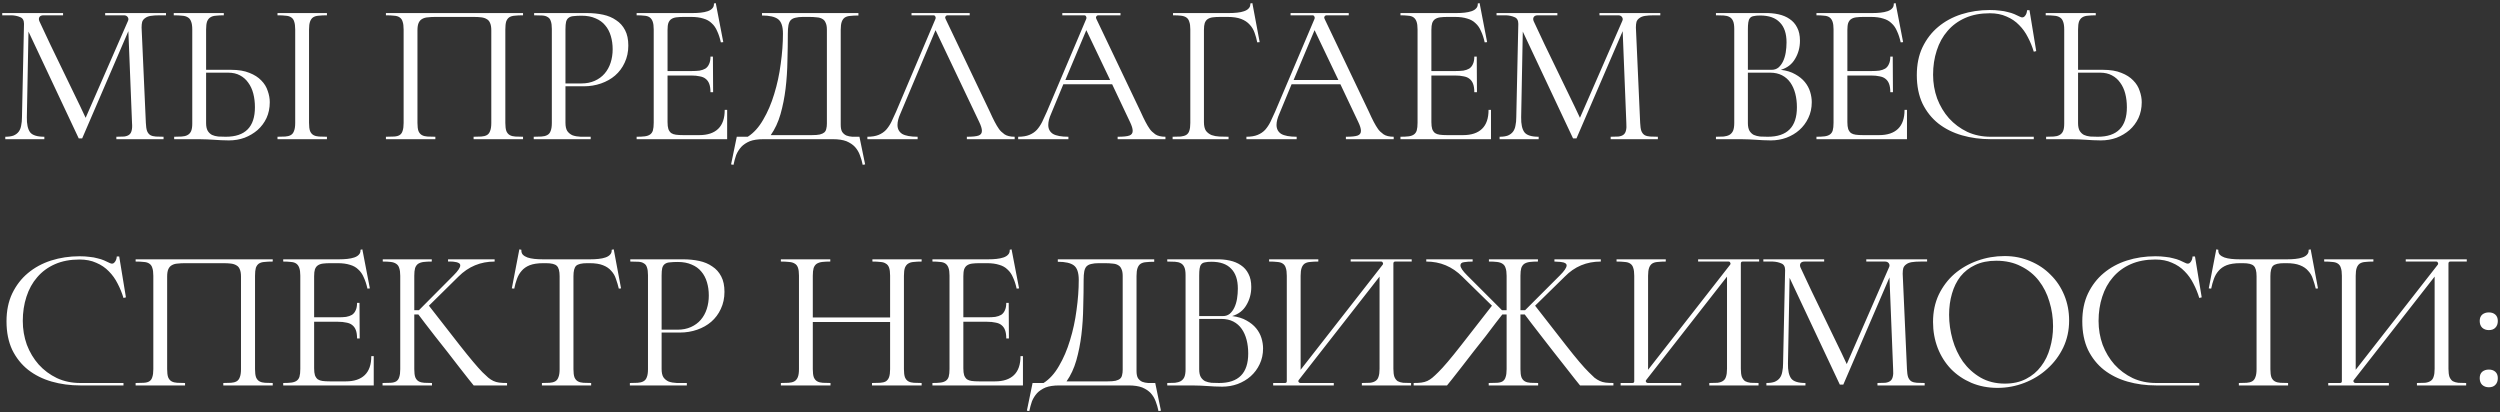 <?xml version="1.0" encoding="UTF-8"?> <svg xmlns="http://www.w3.org/2000/svg" width="467" height="77" viewBox="0 0 467 77" fill="none"><rect x="0" y="0" width="467" height="77" fill="#333333" stroke="none"/> <path d="M29.868 2.858C29.159 2.858 28.576 2.896 28.12 2.972C27.689 3.048 27.347 3.187 27.094 3.39C26.841 3.567 26.663 3.795 26.562 4.074C26.486 4.353 26.448 4.707 26.448 5.138L27.246 22.96C27.271 23.619 27.347 24.125 27.474 24.48C27.626 24.835 27.829 25.088 28.082 25.24C28.361 25.392 28.703 25.481 29.108 25.506C29.513 25.531 29.995 25.544 30.552 25.544V26H21.736V25.544C22.319 25.544 22.8 25.531 23.18 25.506C23.585 25.455 23.902 25.341 24.13 25.164C24.358 24.987 24.51 24.733 24.586 24.404C24.687 24.049 24.713 23.568 24.662 22.96L23.978 5.822L15.352 25.848H14.706L5.32 5.898L5.016 21.896C4.991 23.188 5.193 24.125 5.624 24.708C6.055 25.265 6.941 25.544 8.284 25.544V26H0.988V25.544C1.621 25.544 2.141 25.468 2.546 25.316C2.951 25.139 3.268 24.898 3.496 24.594C3.724 24.29 3.876 23.91 3.952 23.454C4.053 22.998 4.104 22.479 4.104 21.896L4.484 4.454C4.484 3.795 4.243 3.377 3.762 3.2C3.306 2.997 2.774 2.883 2.166 2.858H0.418V2.44H11.78V2.858H8.132C7.727 2.858 7.461 2.985 7.334 3.238C7.233 3.466 7.245 3.719 7.372 3.998C7.98 5.315 8.651 6.747 9.386 8.292C10.146 9.837 10.906 11.408 11.666 13.004C12.451 14.6 13.211 16.171 13.946 17.716C14.706 19.261 15.39 20.693 15.998 22.01L23.902 3.922C24.029 3.669 24.016 3.428 23.864 3.2C23.712 2.972 23.471 2.858 23.142 2.858H19.646V2.44H31.008V2.858H29.868ZM38.5 13.042H43.174C44.542 13.042 45.682 13.232 46.594 13.612C47.506 13.967 48.24 14.435 48.798 15.018C49.38 15.601 49.786 16.259 50.014 16.994C50.267 17.703 50.394 18.4 50.394 19.084C50.394 20.173 50.191 21.161 49.786 22.048C49.38 22.909 48.823 23.657 48.114 24.29C47.404 24.898 46.594 25.379 45.682 25.734C44.77 26.063 43.794 26.228 42.756 26.228C42.224 26.228 41.742 26.215 41.312 26.19C40.906 26.165 40.488 26.139 40.058 26.114C39.652 26.089 39.209 26.063 38.728 26.038C38.272 26.013 37.752 26 37.17 26H32.534V25.544C33.066 25.544 33.534 25.531 33.94 25.506C34.37 25.481 34.725 25.392 35.004 25.24C35.308 25.088 35.536 24.847 35.688 24.518C35.84 24.189 35.916 23.707 35.916 23.074V5.518C35.916 4.859 35.84 4.353 35.688 3.998C35.561 3.643 35.358 3.39 35.08 3.238C34.801 3.061 34.446 2.959 34.016 2.934C33.585 2.883 33.066 2.858 32.458 2.858V2.44H41.806V2.858C41.248 2.858 40.754 2.883 40.324 2.934C39.918 2.959 39.576 3.061 39.298 3.238C39.044 3.39 38.842 3.643 38.69 3.998C38.563 4.353 38.5 4.859 38.5 5.518V13.042ZM61.072 2.858C60.464 2.858 59.944 2.883 59.514 2.934C59.108 2.959 58.766 3.061 58.488 3.238C58.234 3.415 58.044 3.681 57.918 4.036C57.791 4.391 57.728 4.885 57.728 5.518V22.96C57.728 23.619 57.791 24.125 57.918 24.48C58.07 24.835 58.285 25.088 58.564 25.24C58.842 25.392 59.184 25.481 59.59 25.506C60.02 25.531 60.514 25.544 61.072 25.544V26H51.838V25.544C52.395 25.544 52.876 25.531 53.282 25.506C53.687 25.481 54.029 25.392 54.308 25.24C54.586 25.088 54.789 24.835 54.916 24.48C55.068 24.125 55.144 23.619 55.144 22.96V5.518C55.144 4.885 55.08 4.391 54.954 4.036C54.852 3.681 54.662 3.415 54.384 3.238C54.13 3.061 53.788 2.959 53.358 2.934C52.952 2.883 52.446 2.858 51.838 2.858V2.44H61.072V2.858ZM42.186 25.544C45.808 25.544 47.62 23.707 47.62 20.034C47.62 19.122 47.518 18.273 47.316 17.488C47.113 16.703 46.796 16.019 46.366 15.436C45.96 14.853 45.441 14.397 44.808 14.068C44.2 13.739 43.465 13.574 42.604 13.574H38.5V22.998C38.5 23.606 38.601 24.087 38.804 24.442C39.006 24.771 39.272 25.025 39.602 25.202C39.931 25.354 40.324 25.455 40.78 25.506C41.236 25.531 41.704 25.544 42.186 25.544ZM97.703 2.858C97.095 2.858 96.576 2.883 96.145 2.934C95.74 2.959 95.398 3.061 95.119 3.238C94.866 3.415 94.676 3.681 94.549 4.036C94.448 4.391 94.397 4.885 94.397 5.518V22.96C94.397 23.619 94.461 24.125 94.587 24.48C94.739 24.835 94.955 25.088 95.233 25.24C95.512 25.392 95.854 25.481 96.259 25.506C96.665 25.531 97.146 25.544 97.703 25.544V26H88.469V25.544C89.027 25.544 89.508 25.531 89.913 25.506C90.319 25.481 90.661 25.392 90.939 25.24C91.218 25.088 91.421 24.835 91.547 24.48C91.699 24.125 91.775 23.619 91.775 22.96V5.67C91.775 5.087 91.699 4.631 91.547 4.302C91.421 3.973 91.218 3.732 90.939 3.58C90.661 3.403 90.319 3.289 89.913 3.238C89.508 3.187 89.027 3.162 88.469 3.162H81.325C80.819 3.162 80.35 3.187 79.919 3.238C79.514 3.263 79.159 3.365 78.855 3.542C78.577 3.694 78.361 3.935 78.209 4.264C78.057 4.593 77.981 5.062 77.981 5.67V22.96C77.981 23.619 78.045 24.125 78.171 24.48C78.323 24.835 78.539 25.088 78.817 25.24C79.096 25.392 79.438 25.481 79.843 25.506C80.274 25.531 80.768 25.544 81.325 25.544V26H72.091V25.544C72.699 25.544 73.206 25.531 73.611 25.506C74.042 25.481 74.384 25.392 74.637 25.24C74.916 25.063 75.106 24.797 75.207 24.442C75.334 24.087 75.397 23.593 75.397 22.96V5.518C75.397 4.885 75.334 4.391 75.207 4.036C75.106 3.681 74.916 3.415 74.637 3.238C74.384 3.061 74.042 2.959 73.611 2.934C73.206 2.883 72.699 2.858 72.091 2.858V2.44H97.703V2.858ZM109.048 16.12H105.628V22.922C105.628 23.606 105.742 24.125 105.97 24.48C106.223 24.835 106.552 25.101 106.958 25.278C107.388 25.43 107.895 25.519 108.478 25.544C109.06 25.544 109.681 25.544 110.34 25.544V26H99.7V25.544C100.257 25.544 100.738 25.531 101.144 25.506C101.574 25.481 101.929 25.392 102.208 25.24C102.512 25.088 102.727 24.835 102.854 24.48C103.006 24.125 103.082 23.619 103.082 22.96V5.404C103.082 4.771 103.018 4.289 102.892 3.96C102.79 3.605 102.6 3.352 102.322 3.2C102.068 3.023 101.726 2.921 101.296 2.896C100.89 2.871 100.384 2.858 99.776 2.858V2.44H109.618C110.707 2.44 111.72 2.541 112.658 2.744C113.595 2.947 114.406 3.289 115.09 3.77C115.799 4.226 116.356 4.847 116.762 5.632C117.167 6.392 117.37 7.355 117.37 8.52C117.37 9.685 117.142 10.749 116.686 11.712C116.255 12.649 115.66 13.447 114.9 14.106C114.165 14.739 113.291 15.233 112.278 15.588C111.264 15.943 110.188 16.12 109.048 16.12ZM108.668 2.934C108.06 2.934 107.553 2.959 107.148 3.01C106.768 3.035 106.464 3.137 106.236 3.314C106.008 3.466 105.843 3.719 105.742 4.074C105.666 4.403 105.628 4.872 105.628 5.48V15.588H108.592C109.529 15.588 110.365 15.423 111.1 15.094C111.834 14.765 112.442 14.321 112.924 13.764C113.43 13.181 113.81 12.497 114.064 11.712C114.317 10.927 114.444 10.091 114.444 9.204C114.444 8.317 114.33 7.494 114.102 6.734C113.874 5.949 113.519 5.277 113.038 4.72C112.582 4.163 111.986 3.732 111.252 3.428C110.517 3.099 109.656 2.934 108.668 2.934ZM135.832 20.528V26H118.922V25.544C119.53 25.544 120.036 25.519 120.442 25.468C120.847 25.417 121.176 25.303 121.43 25.126C121.683 24.949 121.86 24.695 121.962 24.366C122.063 24.011 122.114 23.53 122.114 22.922V5.48C122.114 4.872 122.05 4.391 121.924 4.036C121.797 3.681 121.607 3.415 121.354 3.238C121.1 3.061 120.771 2.959 120.366 2.934C119.96 2.883 119.479 2.858 118.922 2.858V2.44H129.372C129.904 2.44 130.41 2.415 130.892 2.364C131.373 2.313 131.804 2.225 132.184 2.098C132.564 1.971 132.855 1.794 133.058 1.566C133.286 1.338 133.387 1.034 133.362 0.654L133.704 0.578L135.11 7.874L134.654 7.912C134.476 7.101 134.248 6.405 133.97 5.822C133.716 5.214 133.374 4.72 132.944 4.34C132.538 3.935 132.019 3.643 131.386 3.466C130.752 3.263 129.992 3.162 129.106 3.162H127.738C127.206 3.162 126.737 3.187 126.332 3.238C125.952 3.289 125.635 3.403 125.382 3.58C125.154 3.732 124.976 3.973 124.85 4.302C124.748 4.606 124.698 5.037 124.698 5.594V13.27H129.258C129.764 13.27 130.233 13.245 130.664 13.194C131.094 13.118 131.462 12.991 131.766 12.814C132.07 12.611 132.298 12.333 132.45 11.978C132.627 11.623 132.716 11.155 132.716 10.572H133.172L133.21 17.222H132.716C132.716 16.589 132.64 16.069 132.488 15.664C132.336 15.259 132.108 14.942 131.804 14.714C131.525 14.486 131.158 14.334 130.702 14.258C130.271 14.157 129.752 14.106 129.144 14.106H124.698V22.808C124.698 23.34 124.748 23.771 124.85 24.1C124.976 24.429 125.154 24.683 125.382 24.86C125.61 25.012 125.901 25.113 126.256 25.164C126.636 25.215 127.092 25.24 127.624 25.24H130.626C132.171 25.24 133.349 24.847 134.16 24.062C134.97 23.277 135.376 22.099 135.376 20.528H135.832ZM157.047 23.302C157.047 23.885 157.136 24.328 157.313 24.632C157.516 24.936 157.782 25.164 158.111 25.316C158.441 25.443 158.808 25.519 159.213 25.544C159.644 25.544 160.087 25.544 160.543 25.544L161.607 30.712L161.151 30.788C161.025 30.155 160.847 29.547 160.619 28.964C160.417 28.407 160.113 27.9 159.707 27.444C159.302 27.013 158.77 26.659 158.111 26.38C157.453 26.127 156.604 26 155.565 26H142.607C141.569 26 140.72 26.127 140.061 26.38C139.403 26.659 138.871 27.013 138.465 27.444C138.06 27.9 137.743 28.407 137.515 28.964C137.313 29.547 137.148 30.155 137.021 30.788L136.565 30.712L137.629 25.544H139.681C140.796 24.835 141.759 23.771 142.569 22.352C143.405 20.933 144.089 19.337 144.621 17.564C145.179 15.765 145.584 13.891 145.837 11.94C146.116 9.964 146.255 8.077 146.255 6.278C146.255 4.935 145.951 4.036 145.343 3.58C144.735 3.124 143.735 2.896 142.341 2.896V2.44H160.353V2.896C159.771 2.896 159.264 2.921 158.833 2.972C158.428 2.997 158.086 3.099 157.807 3.276C157.554 3.453 157.364 3.719 157.237 4.074C157.111 4.429 157.047 4.923 157.047 5.556V23.302ZM151.651 25.24C152.285 25.24 152.779 25.202 153.133 25.126C153.513 25.025 153.792 24.898 153.969 24.746C154.172 24.569 154.299 24.341 154.349 24.062C154.425 23.783 154.463 23.454 154.463 23.074V5.556C154.463 4.999 154.387 4.568 154.235 4.264C154.109 3.935 153.906 3.694 153.627 3.542C153.349 3.365 152.994 3.263 152.563 3.238C152.158 3.187 151.677 3.162 151.119 3.162H149.979C149.422 3.162 148.953 3.213 148.573 3.314C148.219 3.39 147.927 3.542 147.699 3.77C147.497 3.998 147.357 4.315 147.281 4.72C147.205 5.125 147.167 5.645 147.167 6.278C147.167 7.874 147.142 9.559 147.091 11.332C147.066 13.105 146.952 14.841 146.749 16.538C146.547 18.21 146.23 19.806 145.799 21.326C145.369 22.821 144.761 24.125 143.975 25.24H151.651ZM186.613 24.1C186.841 24.429 187.183 24.759 187.639 25.088C188.095 25.392 188.728 25.544 189.539 25.544V26H180.609V25.544C181.673 25.544 182.407 25.468 182.813 25.316C183.218 25.164 183.421 24.873 183.421 24.442C183.421 24.037 183.256 23.492 182.927 22.808L174.757 5.632L168.183 21.25C167.828 22.035 167.651 22.732 167.651 23.34C167.651 24.075 167.942 24.632 168.525 25.012C169.133 25.367 170.095 25.544 171.413 25.544V26H162.027V25.544C162.863 25.544 163.559 25.43 164.117 25.202C164.674 24.974 165.143 24.657 165.523 24.252C165.903 23.821 166.232 23.327 166.511 22.77C166.789 22.187 167.081 21.554 167.385 20.87L174.757 3.504C174.807 3.352 174.795 3.213 174.719 3.086C174.668 2.934 174.541 2.858 174.339 2.858H170.273V2.44H181.141V2.858H177.037C176.834 2.858 176.695 2.934 176.619 3.086C176.543 3.213 176.543 3.352 176.619 3.504L184.903 20.87C185.232 21.605 185.536 22.238 185.815 22.77C186.093 23.302 186.359 23.745 186.613 24.1ZM214.779 24.1C215.007 24.429 215.349 24.759 215.805 25.088C216.261 25.392 216.894 25.544 217.705 25.544V26H208.775V25.544C209.839 25.544 210.573 25.468 210.979 25.316C211.384 25.164 211.587 24.873 211.587 24.442C211.587 24.037 211.422 23.492 211.093 22.808L207.749 15.74H198.629L196.349 21.25C195.994 22.035 195.817 22.732 195.817 23.34C195.817 24.075 196.108 24.632 196.691 25.012C197.299 25.367 198.261 25.544 199.579 25.544V26H190.193V25.544C191.029 25.544 191.725 25.43 192.283 25.202C192.84 24.974 193.309 24.657 193.689 24.252C194.069 23.821 194.398 23.327 194.677 22.77C194.955 22.187 195.247 21.554 195.551 20.87L202.923 3.504C202.973 3.352 202.961 3.213 202.885 3.086C202.834 2.934 202.707 2.858 202.505 2.858H198.439V2.44H209.307V2.858H205.203C205 2.858 204.861 2.934 204.785 3.086C204.709 3.213 204.709 3.352 204.785 3.504L213.069 20.87C213.398 21.605 213.702 22.238 213.981 22.77C214.259 23.302 214.525 23.745 214.779 24.1ZM199.009 14.942H207.369L202.923 5.632L199.009 14.942ZM224.896 22.808C224.896 23.517 225.023 24.062 225.276 24.442C225.555 24.797 225.91 25.063 226.34 25.24C226.771 25.392 227.252 25.481 227.784 25.506C228.342 25.531 228.912 25.544 229.494 25.544V26H219.044V25.544C219.652 25.544 220.159 25.531 220.564 25.506C220.995 25.455 221.337 25.354 221.59 25.202C221.869 25.025 222.059 24.771 222.16 24.442C222.287 24.087 222.35 23.593 222.35 22.96V5.48C222.35 4.872 222.287 4.403 222.16 4.074C222.059 3.719 221.882 3.453 221.628 3.276C221.375 3.099 221.046 2.985 220.64 2.934C220.235 2.883 219.728 2.858 219.12 2.858V2.44H229.57C230.102 2.44 230.609 2.415 231.09 2.364C231.597 2.313 232.028 2.225 232.382 2.098C232.762 1.971 233.054 1.794 233.256 1.566C233.484 1.338 233.586 1.034 233.56 0.654L233.94 0.578L235.308 7.874L234.852 7.912C234.726 7.279 234.561 6.683 234.358 6.126C234.156 5.543 233.852 5.037 233.446 4.606C233.041 4.15 232.509 3.795 231.85 3.542C231.192 3.289 230.343 3.162 229.304 3.162H227.936C227.404 3.162 226.936 3.187 226.53 3.238C226.15 3.289 225.834 3.403 225.58 3.58C225.352 3.732 225.175 3.973 225.048 4.302C224.947 4.606 224.896 5.037 224.896 5.594V22.808ZM257.417 24.1C257.645 24.429 257.987 24.759 258.443 25.088C258.899 25.392 259.533 25.544 260.343 25.544V26H251.413V25.544C252.477 25.544 253.212 25.468 253.617 25.316C254.023 25.164 254.225 24.873 254.225 24.442C254.225 24.037 254.061 23.492 253.731 22.808L250.387 15.74H241.267L238.987 21.25C238.633 22.035 238.455 22.732 238.455 23.34C238.455 24.075 238.747 24.632 239.329 25.012C239.937 25.367 240.9 25.544 242.217 25.544V26H232.831V25.544C233.667 25.544 234.364 25.43 234.921 25.202C235.479 24.974 235.947 24.657 236.327 24.252C236.707 23.821 237.037 23.327 237.315 22.77C237.594 22.187 237.885 21.554 238.189 20.87L245.561 3.504C245.612 3.352 245.599 3.213 245.523 3.086C245.473 2.934 245.346 2.858 245.143 2.858H241.077V2.44H251.945V2.858H247.841C247.639 2.858 247.499 2.934 247.423 3.086C247.347 3.213 247.347 3.352 247.423 3.504L255.707 20.87C256.037 21.605 256.341 22.238 256.619 22.77C256.898 23.302 257.164 23.745 257.417 24.1ZM241.647 14.942H250.007L245.561 5.632L241.647 14.942ZM278.517 20.528V26H261.607V25.544C262.215 25.544 262.722 25.519 263.127 25.468C263.532 25.417 263.862 25.303 264.115 25.126C264.368 24.949 264.546 24.695 264.647 24.366C264.748 24.011 264.799 23.53 264.799 22.922V5.48C264.799 4.872 264.736 4.391 264.609 4.036C264.482 3.681 264.292 3.415 264.039 3.238C263.786 3.061 263.456 2.959 263.051 2.934C262.646 2.883 262.164 2.858 261.607 2.858V2.44H272.057C272.589 2.44 273.096 2.415 273.577 2.364C274.058 2.313 274.489 2.225 274.869 2.098C275.249 1.971 275.54 1.794 275.743 1.566C275.971 1.338 276.072 1.034 276.047 0.654L276.389 0.578L277.795 7.874L277.339 7.912C277.162 7.101 276.934 6.405 276.655 5.822C276.402 5.214 276.06 4.72 275.629 4.34C275.224 3.935 274.704 3.643 274.071 3.466C273.438 3.263 272.678 3.162 271.791 3.162H270.423C269.891 3.162 269.422 3.187 269.017 3.238C268.637 3.289 268.32 3.403 268.067 3.58C267.839 3.732 267.662 3.973 267.535 4.302C267.434 4.606 267.383 5.037 267.383 5.594V13.27H271.943C272.45 13.27 272.918 13.245 273.349 13.194C273.78 13.118 274.147 12.991 274.451 12.814C274.755 12.611 274.983 12.333 275.135 11.978C275.312 11.623 275.401 11.155 275.401 10.572H275.857L275.895 17.222H275.401C275.401 16.589 275.325 16.069 275.173 15.664C275.021 15.259 274.793 14.942 274.489 14.714C274.21 14.486 273.843 14.334 273.387 14.258C272.956 14.157 272.437 14.106 271.829 14.106H267.383V22.808C267.383 23.34 267.434 23.771 267.535 24.1C267.662 24.429 267.839 24.683 268.067 24.86C268.295 25.012 268.586 25.113 268.941 25.164C269.321 25.215 269.777 25.24 270.309 25.24H273.311C274.856 25.24 276.034 24.847 276.845 24.062C277.656 23.277 278.061 22.099 278.061 20.528H278.517ZM309.005 2.858C308.295 2.858 307.713 2.896 307.257 2.972C306.826 3.048 306.484 3.187 306.231 3.39C305.977 3.567 305.8 3.795 305.699 4.074C305.623 4.353 305.585 4.707 305.585 5.138L306.383 22.96C306.408 23.619 306.484 24.125 306.611 24.48C306.763 24.835 306.965 25.088 307.219 25.24C307.497 25.392 307.839 25.481 308.245 25.506C308.65 25.531 309.131 25.544 309.689 25.544V26H300.873V25.544C301.455 25.544 301.937 25.531 302.317 25.506C302.722 25.455 303.039 25.341 303.267 25.164C303.495 24.987 303.647 24.733 303.723 24.404C303.824 24.049 303.849 23.568 303.799 22.96L303.115 5.822L294.489 25.848H293.843L284.457 5.898L284.153 21.896C284.127 23.188 284.33 24.125 284.761 24.708C285.191 25.265 286.078 25.544 287.421 25.544V26H280.125V25.544C280.758 25.544 281.277 25.468 281.683 25.316C282.088 25.139 282.405 24.898 282.633 24.594C282.861 24.29 283.013 23.91 283.089 23.454C283.19 22.998 283.241 22.479 283.241 21.896L283.621 4.454C283.621 3.795 283.38 3.377 282.899 3.2C282.443 2.997 281.911 2.883 281.303 2.858H279.555V2.44H290.917V2.858H287.269C286.863 2.858 286.597 2.985 286.471 3.238C286.369 3.466 286.382 3.719 286.509 3.998C287.117 5.315 287.788 6.747 288.523 8.292C289.283 9.837 290.043 11.408 290.803 13.004C291.588 14.6 292.348 16.171 293.083 17.716C293.843 19.261 294.527 20.693 295.135 22.01L303.039 3.922C303.165 3.669 303.153 3.428 303.001 3.2C302.849 2.972 302.608 2.858 302.279 2.858H298.783V2.44H310.145V2.858H309.005ZM332.661 13.042C333.725 13.169 334.624 13.447 335.359 13.878C336.093 14.283 336.689 14.765 337.145 15.322C337.601 15.879 337.93 16.487 338.133 17.146C338.335 17.805 338.437 18.451 338.437 19.084C338.437 20.173 338.221 21.161 337.791 22.048C337.385 22.909 336.828 23.657 336.119 24.29C335.435 24.898 334.624 25.379 333.687 25.734C332.775 26.063 331.812 26.228 330.799 26.228C330.267 26.228 329.785 26.215 329.355 26.19C328.949 26.165 328.531 26.139 328.101 26.114C327.695 26.089 327.252 26.063 326.771 26.038C326.315 26.013 325.795 26 325.213 26H320.539V25.544C321.096 25.544 321.577 25.531 321.983 25.506C322.413 25.455 322.768 25.354 323.047 25.202C323.351 25.025 323.579 24.771 323.731 24.442C323.883 24.087 323.959 23.593 323.959 22.96V5.404C323.959 4.745 323.883 4.251 323.731 3.922C323.579 3.567 323.351 3.314 323.047 3.162C322.768 3.01 322.413 2.921 321.983 2.896C321.577 2.871 321.096 2.858 320.539 2.858V2.44H329.583C330.52 2.415 331.394 2.491 332.205 2.668C333.015 2.845 333.712 3.137 334.295 3.542C334.903 3.947 335.371 4.479 335.701 5.138C336.055 5.797 336.233 6.62 336.233 7.608C336.233 8.849 335.929 9.977 335.321 10.99C334.738 12.003 333.851 12.687 332.661 13.042ZM330.951 13.042C331.432 13.042 331.85 12.903 332.205 12.624C332.559 12.32 332.851 11.927 333.079 11.446C333.307 10.965 333.471 10.42 333.573 9.812C333.674 9.179 333.725 8.545 333.725 7.912C333.725 6.265 333.307 5.024 332.471 4.188C331.66 3.327 330.431 2.896 328.785 2.896C328.278 2.896 327.873 2.934 327.569 3.01C327.265 3.061 327.037 3.187 326.885 3.39C326.733 3.567 326.631 3.833 326.581 4.188C326.53 4.517 326.505 4.948 326.505 5.48V13.042H330.951ZM330.229 25.544C333.851 25.544 335.663 23.707 335.663 20.034C335.663 19.122 335.561 18.273 335.359 17.488C335.156 16.703 334.852 16.019 334.447 15.436C334.041 14.853 333.522 14.397 332.889 14.068C332.255 13.739 331.508 13.574 330.647 13.574H326.505V22.998C326.505 23.606 326.606 24.087 326.809 24.442C327.011 24.771 327.277 25.025 327.607 25.202C327.961 25.354 328.354 25.455 328.785 25.506C329.241 25.531 329.722 25.544 330.229 25.544ZM356.224 20.528V26H339.314V25.544C339.922 25.544 340.429 25.519 340.834 25.468C341.24 25.417 341.569 25.303 341.822 25.126C342.076 24.949 342.253 24.695 342.354 24.366C342.456 24.011 342.506 23.53 342.506 22.922V5.48C342.506 4.872 342.443 4.391 342.316 4.036C342.19 3.681 342 3.415 341.746 3.238C341.493 3.061 341.164 2.959 340.758 2.934C340.353 2.883 339.872 2.858 339.314 2.858V2.44H349.764C350.296 2.44 350.803 2.415 351.284 2.364C351.766 2.313 352.196 2.225 352.576 2.098C352.956 1.971 353.248 1.794 353.45 1.566C353.678 1.338 353.78 1.034 353.754 0.654L354.096 0.578L355.502 7.874L355.046 7.912C354.869 7.101 354.641 6.405 354.362 5.822C354.109 5.214 353.767 4.72 353.336 4.34C352.931 3.935 352.412 3.643 351.778 3.466C351.145 3.263 350.385 3.162 349.498 3.162H348.13C347.598 3.162 347.13 3.187 346.724 3.238C346.344 3.289 346.028 3.403 345.774 3.58C345.546 3.732 345.369 3.973 345.242 4.302C345.141 4.606 345.09 5.037 345.09 5.594V13.27H349.65C350.157 13.27 350.626 13.245 351.056 13.194C351.487 13.118 351.854 12.991 352.158 12.814C352.462 12.611 352.69 12.333 352.842 11.978C353.02 11.623 353.108 11.155 353.108 10.572H353.564L353.602 17.222H353.108C353.108 16.589 353.032 16.069 352.88 15.664C352.728 15.259 352.5 14.942 352.196 14.714C351.918 14.486 351.55 14.334 351.094 14.258C350.664 14.157 350.144 14.106 349.536 14.106H345.09V22.808C345.09 23.34 345.141 23.771 345.242 24.1C345.369 24.429 345.546 24.683 345.774 24.86C346.002 25.012 346.294 25.113 346.648 25.164C347.028 25.215 347.484 25.24 348.016 25.24H351.018C352.564 25.24 353.742 24.847 354.552 24.062C355.363 23.277 355.768 22.099 355.768 20.528H356.224ZM379.91 25.544V26H371.854C369.954 26 368.168 25.759 366.496 25.278C364.824 24.797 363.354 24.062 362.088 23.074C360.846 22.086 359.858 20.845 359.124 19.35C358.414 17.83 358.06 16.057 358.06 14.03C358.06 12.054 358.414 10.319 359.124 8.824C359.858 7.304 360.834 6.037 362.05 5.024C363.291 3.985 364.735 3.2 366.382 2.668C368.054 2.136 369.827 1.87 371.702 1.87C372.411 1.87 373.032 1.908 373.564 1.984C374.121 2.035 374.615 2.123 375.046 2.25C375.502 2.351 375.907 2.478 376.262 2.63C376.616 2.782 376.971 2.947 377.326 3.124C377.706 3.327 378.01 3.289 378.238 3.01C378.491 2.731 378.63 2.364 378.656 1.908H379.112L380.366 9.546L379.91 9.66C379.631 8.723 379.264 7.823 378.808 6.962C378.377 6.101 377.832 5.341 377.174 4.682C376.515 3.998 375.73 3.466 374.818 3.086C373.931 2.681 372.892 2.478 371.702 2.478C369.954 2.478 368.421 2.769 367.104 3.352C365.786 3.935 364.684 4.745 363.798 5.784C362.911 6.797 362.24 8.013 361.784 9.432C361.328 10.825 361.1 12.333 361.1 13.954C361.1 15.499 361.353 16.981 361.86 18.4C362.392 19.793 363.126 21.022 364.064 22.086C365.026 23.15 366.166 23.999 367.484 24.632C368.801 25.24 370.258 25.544 371.854 25.544H379.91ZM392.855 13.042C394.223 13.042 395.363 13.232 396.275 13.612C397.187 13.967 397.922 14.435 398.479 15.018C399.062 15.601 399.467 16.259 399.695 16.994C399.949 17.703 400.075 18.4 400.075 19.084C400.075 20.173 399.873 21.161 399.467 22.048C399.062 22.909 398.505 23.657 397.795 24.29C397.086 24.898 396.275 25.379 395.363 25.734C394.451 26.063 393.476 26.228 392.437 26.228C391.905 26.228 391.424 26.215 390.993 26.19C390.588 26.165 390.17 26.139 389.739 26.114C389.334 26.089 388.891 26.063 388.409 26.038C387.953 26.013 387.434 26 386.851 26H382.215V25.544C382.747 25.544 383.216 25.531 383.621 25.506C384.052 25.481 384.407 25.392 384.685 25.24C384.989 25.088 385.217 24.847 385.369 24.518C385.521 24.189 385.597 23.707 385.597 23.074V5.518C385.597 4.859 385.521 4.353 385.369 3.998C385.243 3.643 385.04 3.39 384.761 3.238C384.483 3.061 384.128 2.959 383.697 2.934C383.267 2.883 382.747 2.858 382.139 2.858V2.44H391.487V2.858C390.93 2.858 390.436 2.883 390.005 2.934C389.6 2.959 389.258 3.061 388.979 3.238C388.726 3.39 388.523 3.643 388.371 3.998C388.245 4.353 388.181 4.859 388.181 5.518V13.042H392.855ZM391.867 25.544C395.49 25.544 397.301 23.707 397.301 20.034C397.301 19.122 397.2 18.273 396.997 17.488C396.795 16.703 396.478 16.019 396.047 15.436C395.642 14.853 395.123 14.397 394.489 14.068C393.881 13.739 393.147 13.574 392.285 13.574H388.181V22.998C388.181 23.606 388.283 24.087 388.485 24.442C388.688 24.771 388.954 25.025 389.283 25.202C389.613 25.354 390.005 25.455 390.461 25.506C390.917 25.531 391.386 25.544 391.867 25.544ZM23.066 71.544V72H15.01C13.11 72 11.324 71.759 9.652 71.278C7.98 70.797 6.511 70.062 5.244 69.074C4.003 68.086 3.015 66.845 2.28 65.35C1.571 63.83 1.216 62.057 1.216 60.03C1.216 58.054 1.571 56.319 2.28 54.824C3.015 53.304 3.99 52.037 5.206 51.024C6.447 49.985 7.891 49.2 9.538 48.668C11.21 48.136 12.983 47.87 14.858 47.87C15.567 47.87 16.188 47.908 16.72 47.984C17.277 48.035 17.771 48.123 18.202 48.25C18.658 48.351 19.063 48.478 19.418 48.63C19.773 48.782 20.127 48.947 20.482 49.124C20.862 49.327 21.166 49.289 21.394 49.01C21.647 48.731 21.787 48.364 21.812 47.908H22.268L23.522 55.546L23.066 55.66C22.787 54.723 22.42 53.823 21.964 52.962C21.533 52.101 20.989 51.341 20.33 50.682C19.671 49.998 18.886 49.466 17.974 49.086C17.087 48.681 16.049 48.478 14.858 48.478C13.11 48.478 11.577 48.769 10.26 49.352C8.943 49.935 7.841 50.745 6.954 51.784C6.067 52.797 5.396 54.013 4.94 55.432C4.484 56.825 4.256 58.333 4.256 59.954C4.256 61.499 4.509 62.981 5.016 64.4C5.548 65.793 6.283 67.022 7.22 68.086C8.183 69.15 9.323 69.999 10.64 70.632C11.957 71.24 13.414 71.544 15.01 71.544H23.066ZM50.946 48.858C50.337 48.858 49.818 48.883 49.388 48.934C48.982 48.959 48.64 49.061 48.361 49.238C48.108 49.415 47.918 49.681 47.791 50.036C47.69 50.391 47.639 50.885 47.639 51.518V68.96C47.639 69.619 47.703 70.125 47.83 70.48C47.981 70.835 48.197 71.088 48.475 71.24C48.754 71.392 49.096 71.481 49.502 71.506C49.907 71.531 50.388 71.544 50.946 71.544V72H41.712V71.544C42.269 71.544 42.75 71.531 43.156 71.506C43.561 71.481 43.903 71.392 44.181 71.24C44.46 71.088 44.663 70.835 44.789 70.48C44.941 70.125 45.017 69.619 45.017 68.96V51.67C45.017 51.087 44.941 50.631 44.789 50.302C44.663 49.973 44.46 49.732 44.181 49.58C43.903 49.403 43.561 49.289 43.156 49.238C42.75 49.187 42.269 49.162 41.712 49.162H34.568C34.061 49.162 33.592 49.187 33.161 49.238C32.756 49.263 32.401 49.365 32.097 49.542C31.819 49.694 31.604 49.935 31.451 50.264C31.299 50.593 31.224 51.062 31.224 51.67V68.96C31.224 69.619 31.287 70.125 31.413 70.48C31.566 70.835 31.781 71.088 32.059 71.24C32.338 71.392 32.68 71.481 33.086 71.506C33.516 71.531 34.01 71.544 34.568 71.544V72H25.334V71.544C25.942 71.544 26.448 71.531 26.854 71.506C27.284 71.481 27.626 71.392 27.88 71.24C28.158 71.063 28.348 70.797 28.45 70.442C28.576 70.087 28.64 69.593 28.64 68.96V51.518C28.64 50.885 28.576 50.391 28.45 50.036C28.348 49.681 28.158 49.415 27.88 49.238C27.626 49.061 27.284 48.959 26.854 48.934C26.448 48.883 25.942 48.858 25.334 48.858V48.44H50.946V48.858ZM69.814 66.528V72H52.904V71.544C53.512 71.544 54.019 71.519 54.424 71.468C54.829 71.417 55.159 71.303 55.412 71.126C55.665 70.949 55.843 70.695 55.944 70.366C56.045 70.011 56.096 69.53 56.096 68.922V51.48C56.096 50.872 56.033 50.391 55.906 50.036C55.779 49.681 55.589 49.415 55.336 49.238C55.083 49.061 54.753 48.959 54.348 48.934C53.943 48.883 53.461 48.858 52.904 48.858V48.44H63.354C63.886 48.44 64.393 48.415 64.874 48.364C65.355 48.313 65.786 48.225 66.166 48.098C66.546 47.971 66.837 47.794 67.04 47.566C67.268 47.338 67.369 47.034 67.344 46.654L67.686 46.578L69.092 53.874L68.636 53.912C68.459 53.101 68.231 52.405 67.952 51.822C67.699 51.214 67.357 50.72 66.926 50.34C66.521 49.935 66.001 49.643 65.368 49.466C64.735 49.263 63.975 49.162 63.088 49.162H61.72C61.188 49.162 60.719 49.187 60.314 49.238C59.934 49.289 59.617 49.403 59.364 49.58C59.136 49.732 58.959 49.973 58.832 50.302C58.731 50.606 58.68 51.037 58.68 51.594V59.27H63.24C63.747 59.27 64.215 59.245 64.646 59.194C65.077 59.118 65.444 58.991 65.748 58.814C66.052 58.611 66.28 58.333 66.432 57.978C66.609 57.623 66.698 57.155 66.698 56.572H67.154L67.192 63.222H66.698C66.698 62.589 66.622 62.069 66.47 61.664C66.318 61.259 66.09 60.942 65.786 60.714C65.507 60.486 65.14 60.334 64.684 60.258C64.253 60.157 63.734 60.106 63.126 60.106H58.68V68.808C58.68 69.34 58.731 69.771 58.832 70.1C58.959 70.429 59.136 70.683 59.364 70.86C59.592 71.012 59.883 71.113 60.238 71.164C60.618 71.215 61.074 71.24 61.606 71.24H64.608C66.153 71.24 67.331 70.847 68.142 70.062C68.953 69.277 69.358 68.099 69.358 66.528H69.814ZM90.118 69.53C90.548 69.935 90.916 70.277 91.22 70.556C91.524 70.809 91.84 71.012 92.17 71.164C92.499 71.316 92.854 71.417 93.234 71.468C93.639 71.519 94.133 71.544 94.716 71.544V72H88.484C88.357 71.823 88.04 71.43 87.534 70.822C87.027 70.189 86.432 69.429 85.748 68.542C85.064 67.655 84.329 66.705 83.544 65.692C82.758 64.679 81.998 63.716 81.264 62.804C80.554 61.867 79.908 61.031 79.326 60.296C78.768 59.561 78.376 59.042 78.148 58.738H77.388V68.96C77.388 69.619 77.451 70.125 77.578 70.48C77.73 70.835 77.945 71.088 78.224 71.24C78.502 71.392 78.844 71.481 79.25 71.506C79.655 71.531 80.136 71.544 80.694 71.544V72H71.46V71.544C72.068 71.544 72.574 71.531 72.98 71.506C73.41 71.481 73.752 71.392 74.006 71.24C74.284 71.063 74.474 70.797 74.576 70.442C74.702 70.087 74.766 69.593 74.766 68.96V51.518C74.766 50.91 74.702 50.429 74.576 50.074C74.474 49.719 74.284 49.453 74.006 49.276C73.752 49.099 73.423 48.985 73.018 48.934C72.612 48.883 72.106 48.858 71.498 48.858V48.44H80.656V48.858C80.048 48.858 79.541 48.883 79.136 48.934C78.73 48.985 78.388 49.099 78.11 49.276C77.856 49.453 77.666 49.719 77.54 50.074C77.438 50.429 77.388 50.91 77.388 51.518V57.94H78.262L84.722 51.442C85.558 50.606 85.976 49.985 85.976 49.58C85.976 49.377 85.874 49.225 85.672 49.124C85.494 49.023 85.279 48.959 85.026 48.934C84.772 48.883 84.519 48.858 84.266 48.858C84.012 48.858 83.822 48.858 83.696 48.858V48.44H92.398V48.858C89.763 48.858 87.508 49.795 85.634 51.67L80.124 57.104L85.9 64.514C87.774 66.895 89.18 68.567 90.118 69.53ZM114.645 46.578L116.013 53.874L115.595 53.912C115.443 53.279 115.266 52.683 115.063 52.126C114.886 51.543 114.594 51.037 114.189 50.606C113.809 50.15 113.29 49.795 112.631 49.542C111.998 49.289 111.162 49.162 110.123 49.162H109.667C108.654 49.162 107.97 49.327 107.615 49.656C107.286 49.985 107.121 50.631 107.121 51.594V68.96C107.121 69.619 107.184 70.125 107.311 70.48C107.463 70.835 107.678 71.088 107.957 71.24C108.236 71.392 108.578 71.481 108.983 71.506C109.388 71.531 109.87 71.544 110.427 71.544V72H101.231V71.544C101.788 71.544 102.27 71.531 102.675 71.506C103.08 71.481 103.422 71.392 103.701 71.24C103.98 71.088 104.182 70.835 104.309 70.48C104.461 70.125 104.537 69.619 104.537 68.96V51.594C104.537 50.631 104.36 49.985 104.005 49.656C103.676 49.327 103.004 49.162 101.991 49.162H101.497C100.458 49.162 99.61 49.289 98.951 49.542C98.318 49.795 97.811 50.15 97.431 50.606C97.051 51.037 96.76 51.543 96.557 52.126C96.354 52.683 96.19 53.279 96.063 53.912L95.607 53.874L97.013 46.578L97.393 46.654C97.368 47.034 97.456 47.338 97.659 47.566C97.887 47.794 98.178 47.971 98.533 48.098C98.913 48.225 99.344 48.313 99.825 48.364C100.332 48.415 100.851 48.44 101.383 48.44H110.275C110.807 48.44 111.314 48.415 111.795 48.364C112.302 48.313 112.732 48.225 113.087 48.098C113.467 47.971 113.758 47.794 113.961 47.566C114.189 47.338 114.29 47.034 114.265 46.654L114.645 46.578ZM127.009 62.12H123.589V68.922C123.589 69.606 123.703 70.125 123.931 70.48C124.184 70.835 124.513 71.101 124.919 71.278C125.349 71.43 125.856 71.519 126.439 71.544C127.021 71.544 127.642 71.544 128.301 71.544V72H117.661V71.544C118.218 71.544 118.699 71.531 119.105 71.506C119.535 71.481 119.89 71.392 120.169 71.24C120.473 71.088 120.688 70.835 120.815 70.48C120.967 70.125 121.043 69.619 121.043 68.96V51.404C121.043 50.771 120.979 50.289 120.853 49.96C120.751 49.605 120.561 49.352 120.283 49.2C120.029 49.023 119.687 48.921 119.257 48.896C118.851 48.871 118.345 48.858 117.737 48.858V48.44H127.579C128.668 48.44 129.681 48.541 130.619 48.744C131.556 48.947 132.367 49.289 133.051 49.77C133.76 50.226 134.317 50.847 134.723 51.632C135.128 52.392 135.331 53.355 135.331 54.52C135.331 55.685 135.103 56.749 134.647 57.712C134.216 58.649 133.621 59.447 132.861 60.106C132.126 60.739 131.252 61.233 130.239 61.588C129.225 61.943 128.149 62.12 127.009 62.12ZM126.629 48.934C126.021 48.934 125.514 48.959 125.109 49.01C124.729 49.035 124.425 49.137 124.197 49.314C123.969 49.466 123.804 49.719 123.703 50.074C123.627 50.403 123.589 50.872 123.589 51.48V61.588H126.553C127.49 61.588 128.326 61.423 129.061 61.094C129.795 60.765 130.403 60.321 130.885 59.764C131.391 59.181 131.771 58.497 132.025 57.712C132.278 56.927 132.405 56.091 132.405 55.204C132.405 54.317 132.291 53.494 132.063 52.734C131.835 51.949 131.48 51.277 130.999 50.72C130.543 50.163 129.947 49.732 129.213 49.428C128.478 49.099 127.617 48.934 126.629 48.934ZM168.855 68.96C168.855 69.619 168.918 70.125 169.045 70.48C169.197 70.835 169.412 71.088 169.691 71.24C169.969 71.392 170.311 71.481 170.717 71.506C171.122 71.531 171.603 71.544 172.161 71.544V72H162.889V71.544C163.471 71.544 163.978 71.531 164.409 71.506C164.839 71.481 165.194 71.392 165.473 71.24C165.751 71.063 165.954 70.797 166.081 70.442C166.207 70.087 166.271 69.593 166.271 68.96V60.144H151.831V68.96C151.831 69.619 151.894 70.125 152.021 70.48C152.173 70.835 152.388 71.088 152.667 71.24C152.945 71.392 153.287 71.481 153.693 71.506C154.098 71.531 154.579 71.544 155.137 71.544V72H145.865V71.544C146.397 71.544 146.878 71.531 147.309 71.506C147.739 71.481 148.094 71.392 148.373 71.24C148.651 71.088 148.867 70.835 149.019 70.48C149.171 70.125 149.247 69.619 149.247 68.96V51.48C149.247 50.847 149.183 50.353 149.057 49.998C148.93 49.643 148.727 49.39 148.449 49.238C148.17 49.061 147.815 48.959 147.385 48.934C146.954 48.883 146.447 48.858 145.865 48.858V48.44H155.099V48.858C154.516 48.858 154.009 48.883 153.579 48.934C153.173 48.985 152.831 49.099 152.553 49.276C152.299 49.453 152.109 49.719 151.983 50.074C151.881 50.429 151.831 50.91 151.831 51.518V59.308H166.271V51.48C166.271 50.847 166.207 50.353 166.081 49.998C165.954 49.643 165.751 49.39 165.473 49.238C165.219 49.061 164.877 48.959 164.447 48.934C164.041 48.883 163.547 48.858 162.965 48.858V48.44H172.161V48.858C171.603 48.858 171.109 48.883 170.679 48.934C170.273 48.959 169.931 49.061 169.653 49.238C169.399 49.39 169.197 49.643 169.045 49.998C168.918 50.353 168.855 50.859 168.855 51.518V68.96ZM191.087 66.528V72H174.177V71.544C174.785 71.544 175.292 71.519 175.697 71.468C176.103 71.417 176.432 71.303 176.685 71.126C176.939 70.949 177.116 70.695 177.217 70.366C177.319 70.011 177.369 69.53 177.369 68.922V51.48C177.369 50.872 177.306 50.391 177.179 50.036C177.053 49.681 176.863 49.415 176.609 49.238C176.356 49.061 176.027 48.959 175.621 48.934C175.216 48.883 174.735 48.858 174.177 48.858V48.44H184.627C185.159 48.44 185.666 48.415 186.147 48.364C186.629 48.313 187.059 48.225 187.439 48.098C187.819 47.971 188.111 47.794 188.313 47.566C188.541 47.338 188.643 47.034 188.617 46.654L188.959 46.578L190.365 53.874L189.909 53.912C189.732 53.101 189.504 52.405 189.225 51.822C188.972 51.214 188.63 50.72 188.199 50.34C187.794 49.935 187.275 49.643 186.641 49.466C186.008 49.263 185.248 49.162 184.361 49.162H182.993C182.461 49.162 181.993 49.187 181.587 49.238C181.207 49.289 180.891 49.403 180.637 49.58C180.409 49.732 180.232 49.973 180.105 50.302C180.004 50.606 179.953 51.037 179.953 51.594V59.27H184.513C185.02 59.27 185.489 59.245 185.919 59.194C186.35 59.118 186.717 58.991 187.021 58.814C187.325 58.611 187.553 58.333 187.705 57.978C187.883 57.623 187.971 57.155 187.971 56.572H188.427L188.465 63.222H187.971C187.971 62.589 187.895 62.069 187.743 61.664C187.591 61.259 187.363 60.942 187.059 60.714C186.781 60.486 186.413 60.334 185.957 60.258C185.527 60.157 185.007 60.106 184.399 60.106H179.953V68.808C179.953 69.34 180.004 69.771 180.105 70.1C180.232 70.429 180.409 70.683 180.637 70.86C180.865 71.012 181.157 71.113 181.511 71.164C181.891 71.215 182.347 71.24 182.879 71.24H185.881C187.427 71.24 188.605 70.847 189.415 70.062C190.226 69.277 190.631 68.099 190.631 66.528H191.087ZM212.303 69.302C212.303 69.885 212.392 70.328 212.569 70.632C212.772 70.936 213.038 71.164 213.367 71.316C213.696 71.443 214.064 71.519 214.469 71.544C214.9 71.544 215.343 71.544 215.799 71.544L216.863 76.712L216.407 76.788C216.28 76.155 216.103 75.547 215.875 74.964C215.672 74.407 215.368 73.9 214.963 73.444C214.558 73.013 214.026 72.659 213.367 72.38C212.708 72.127 211.86 72 210.821 72H197.863C196.824 72 195.976 72.127 195.317 72.38C194.658 72.659 194.126 73.013 193.721 73.444C193.316 73.9 192.999 74.407 192.771 74.964C192.568 75.547 192.404 76.155 192.277 76.788L191.821 76.712L192.885 71.544H194.937C196.052 70.835 197.014 69.771 197.825 68.352C198.661 66.933 199.345 65.337 199.877 63.564C200.434 61.765 200.84 59.891 201.093 57.94C201.372 55.964 201.511 54.077 201.511 52.278C201.511 50.935 201.207 50.036 200.599 49.58C199.991 49.124 198.99 48.896 197.597 48.896V48.44H215.609V48.896C215.026 48.896 214.52 48.921 214.089 48.972C213.684 48.997 213.342 49.099 213.063 49.276C212.81 49.453 212.62 49.719 212.493 50.074C212.366 50.429 212.303 50.923 212.303 51.556V69.302ZM206.907 71.24C207.54 71.24 208.034 71.202 208.389 71.126C208.769 71.025 209.048 70.898 209.225 70.746C209.428 70.569 209.554 70.341 209.605 70.062C209.681 69.783 209.719 69.454 209.719 69.074V51.556C209.719 50.999 209.643 50.568 209.491 50.264C209.364 49.935 209.162 49.694 208.883 49.542C208.604 49.365 208.25 49.263 207.819 49.238C207.414 49.187 206.932 49.162 206.375 49.162H205.235C204.678 49.162 204.209 49.213 203.829 49.314C203.474 49.39 203.183 49.542 202.955 49.77C202.752 49.998 202.613 50.315 202.537 50.72C202.461 51.125 202.423 51.645 202.423 52.278C202.423 53.874 202.398 55.559 202.347 57.332C202.322 59.105 202.208 60.841 202.005 62.538C201.802 64.21 201.486 65.806 201.055 67.326C200.624 68.821 200.016 70.125 199.231 71.24H206.907ZM230.165 59.042C231.229 59.169 232.128 59.447 232.863 59.878C233.597 60.283 234.193 60.765 234.649 61.322C235.105 61.879 235.434 62.487 235.637 63.146C235.839 63.805 235.941 64.451 235.941 65.084C235.941 66.173 235.725 67.161 235.295 68.048C234.889 68.909 234.332 69.657 233.623 70.29C232.939 70.898 232.128 71.379 231.191 71.734C230.279 72.063 229.316 72.228 228.303 72.228C227.771 72.228 227.289 72.215 226.859 72.19C226.453 72.165 226.035 72.139 225.605 72.114C225.199 72.089 224.756 72.063 224.275 72.038C223.819 72.013 223.299 72 222.717 72H218.043V71.544C218.6 71.544 219.081 71.531 219.487 71.506C219.917 71.455 220.272 71.354 220.551 71.202C220.855 71.025 221.083 70.771 221.235 70.442C221.387 70.087 221.463 69.593 221.463 68.96V51.404C221.463 50.745 221.387 50.251 221.235 49.922C221.083 49.567 220.855 49.314 220.551 49.162C220.272 49.01 219.917 48.921 219.487 48.896C219.081 48.871 218.6 48.858 218.043 48.858V48.44H227.087C228.024 48.415 228.898 48.491 229.709 48.668C230.519 48.845 231.216 49.137 231.799 49.542C232.407 49.947 232.875 50.479 233.205 51.138C233.559 51.797 233.737 52.62 233.737 53.608C233.737 54.849 233.433 55.977 232.825 56.99C232.242 58.003 231.355 58.687 230.165 59.042ZM228.455 59.042C228.936 59.042 229.354 58.903 229.709 58.624C230.063 58.32 230.355 57.927 230.583 57.446C230.811 56.965 230.975 56.42 231.077 55.812C231.178 55.179 231.229 54.545 231.229 53.912C231.229 52.265 230.811 51.024 229.975 50.188C229.164 49.327 227.935 48.896 226.289 48.896C225.782 48.896 225.377 48.934 225.073 49.01C224.769 49.061 224.541 49.187 224.389 49.39C224.237 49.567 224.135 49.833 224.085 50.188C224.034 50.517 224.009 50.948 224.009 51.48V59.042H228.455ZM227.733 71.544C231.355 71.544 233.167 69.707 233.167 66.034C233.167 65.122 233.065 64.273 232.863 63.488C232.66 62.703 232.356 62.019 231.951 61.436C231.545 60.853 231.026 60.397 230.393 60.068C229.759 59.739 229.012 59.574 228.151 59.574H224.009V68.998C224.009 69.606 224.11 70.087 224.313 70.442C224.515 70.771 224.781 71.025 225.111 71.202C225.465 71.354 225.858 71.455 226.289 71.506C226.745 71.531 227.226 71.544 227.733 71.544ZM260.285 68.884C260.285 69.517 260.348 70.024 260.475 70.404C260.627 70.759 260.83 71.025 261.083 71.202C261.362 71.354 261.704 71.455 262.109 71.506C262.54 71.531 263.034 71.544 263.591 71.544V72H254.395V71.544C255.003 71.544 255.51 71.531 255.915 71.506C256.346 71.455 256.688 71.341 256.941 71.164C257.22 70.987 257.41 70.721 257.511 70.366C257.638 70.011 257.701 69.517 257.701 68.884V51.67L242.615 70.974C242.514 71.101 242.501 71.227 242.577 71.354C242.653 71.481 242.767 71.544 242.919 71.544H249.151V72H237.827V71.544H240.031C240.259 71.544 240.373 71.43 240.373 71.202V51.518C240.373 50.885 240.31 50.391 240.183 50.036C240.082 49.681 239.892 49.415 239.613 49.238C239.36 49.061 239.018 48.959 238.587 48.934C238.182 48.883 237.675 48.858 237.067 48.858V48.44H246.263V48.858C245.68 48.858 245.174 48.883 244.743 48.934C244.338 48.959 243.996 49.061 243.717 49.238C243.464 49.415 243.274 49.681 243.147 50.036C243.02 50.391 242.957 50.885 242.957 51.518V69.074L258.271 49.466C258.372 49.339 258.385 49.213 258.309 49.086C258.258 48.934 258.157 48.858 258.005 48.858H252.305V48.44H263.705V48.858H260.627C260.399 48.858 260.285 48.985 260.285 49.238V68.884ZM296.788 69.53C297.194 69.935 297.548 70.277 297.852 70.556C298.182 70.809 298.511 71.012 298.84 71.164C299.17 71.316 299.524 71.417 299.904 71.468C300.31 71.519 300.804 71.544 301.386 71.544V72H295.154C295.028 71.823 294.711 71.43 294.204 70.822C293.698 70.189 293.102 69.429 292.418 68.542C291.734 67.655 290.987 66.705 290.176 65.692C289.391 64.679 288.644 63.716 287.934 62.804C287.225 61.867 286.579 61.031 285.996 60.296C285.439 59.561 285.046 59.042 284.818 58.738H284.02V68.96C284.02 69.619 284.084 70.125 284.21 70.48C284.362 70.835 284.578 71.088 284.856 71.24C285.135 71.392 285.477 71.481 285.882 71.506C286.288 71.531 286.769 71.544 287.326 71.544V72H278.092V71.544C278.7 71.544 279.22 71.531 279.65 71.506C280.081 71.481 280.423 71.392 280.676 71.24C280.955 71.063 281.145 70.797 281.246 70.442C281.373 70.087 281.436 69.593 281.436 68.96V58.738H280.638C280.41 59.042 280.005 59.561 279.422 60.296C278.865 61.031 278.232 61.867 277.522 62.804C276.813 63.716 276.053 64.679 275.242 65.692C274.457 66.705 273.722 67.655 273.038 68.542C272.354 69.429 271.759 70.189 271.252 70.822C270.746 71.455 270.429 71.848 270.302 72H264.07V71.544C264.653 71.544 265.134 71.519 265.514 71.468C265.92 71.417 266.287 71.316 266.616 71.164C266.946 71.012 267.262 70.809 267.566 70.556C267.896 70.277 268.263 69.935 268.668 69.53C269.606 68.618 271.024 66.946 272.924 64.514L278.7 57.104L273.152 51.67C271.278 49.795 269.036 48.858 266.426 48.858V48.44H275.09V48.858C274.508 48.858 273.976 48.896 273.494 48.972C273.038 49.023 272.81 49.225 272.81 49.58C272.81 49.985 273.228 50.606 274.064 51.442L280.562 57.94H281.436V51.518C281.436 50.91 281.373 50.429 281.246 50.074C281.145 49.719 280.955 49.453 280.676 49.276C280.423 49.099 280.081 48.985 279.65 48.934C279.245 48.883 278.738 48.858 278.13 48.858V48.44H287.288V48.858C286.706 48.858 286.199 48.883 285.768 48.934C285.363 48.985 285.021 49.099 284.742 49.276C284.489 49.453 284.299 49.719 284.172 50.074C284.071 50.429 284.02 50.91 284.02 51.518V57.94H284.894L291.392 51.442C292.228 50.606 292.646 49.985 292.646 49.58C292.646 49.403 292.558 49.263 292.38 49.162C292.228 49.061 292.026 48.997 291.772 48.972C291.544 48.921 291.291 48.896 291.012 48.896C290.759 48.871 290.544 48.858 290.366 48.858V48.44H299.03V48.858C296.37 48.858 294.128 49.795 292.304 51.67L286.756 57.104L292.532 64.514C294.432 66.946 295.851 68.618 296.788 69.53ZM325.189 68.884C325.189 69.517 325.253 70.024 325.379 70.404C325.531 70.759 325.734 71.025 325.987 71.202C326.266 71.354 326.608 71.455 327.013 71.506C327.444 71.531 327.938 71.544 328.495 71.544V72H319.299V71.544C319.907 71.544 320.414 71.531 320.819 71.506C321.25 71.455 321.592 71.341 321.845 71.164C322.124 70.987 322.314 70.721 322.415 70.366C322.542 70.011 322.605 69.517 322.605 68.884V51.67L307.519 70.974C307.418 71.101 307.405 71.227 307.481 71.354C307.557 71.481 307.671 71.544 307.823 71.544H314.055V72H302.731V71.544H304.935C305.163 71.544 305.277 71.43 305.277 71.202V51.518C305.277 50.885 305.214 50.391 305.087 50.036C304.986 49.681 304.796 49.415 304.517 49.238C304.264 49.061 303.922 48.959 303.491 48.934C303.086 48.883 302.579 48.858 301.971 48.858V48.44H311.167V48.858C310.585 48.858 310.078 48.883 309.647 48.934C309.242 48.959 308.9 49.061 308.621 49.238C308.368 49.415 308.178 49.681 308.051 50.036C307.925 50.391 307.861 50.885 307.861 51.518V69.074L323.175 49.466C323.277 49.339 323.289 49.213 323.213 49.086C323.163 48.934 323.061 48.858 322.909 48.858H317.209V48.44H328.609V48.858H325.531C325.303 48.858 325.189 48.985 325.189 49.238V68.884ZM358.843 48.858C358.133 48.858 357.551 48.896 357.095 48.972C356.664 49.048 356.322 49.187 356.069 49.39C355.815 49.567 355.638 49.795 355.537 50.074C355.461 50.353 355.423 50.707 355.423 51.138L356.221 68.96C356.246 69.619 356.322 70.125 356.449 70.48C356.601 70.835 356.803 71.088 357.057 71.24C357.335 71.392 357.677 71.481 358.083 71.506C358.488 71.531 358.969 71.544 359.527 71.544V72H350.711V71.544C351.293 71.544 351.775 71.531 352.155 71.506C352.56 71.455 352.877 71.341 353.105 71.164C353.333 70.987 353.485 70.733 353.561 70.404C353.662 70.049 353.687 69.568 353.637 68.96L352.953 51.822L344.327 71.848H343.681L334.295 51.898L333.991 67.896C333.965 69.188 334.168 70.125 334.599 70.708C335.029 71.265 335.916 71.544 337.259 71.544V72H329.963V71.544C330.596 71.544 331.115 71.468 331.521 71.316C331.926 71.139 332.243 70.898 332.471 70.594C332.699 70.29 332.851 69.91 332.927 69.454C333.028 68.998 333.079 68.479 333.079 67.896L333.459 50.454C333.459 49.795 333.218 49.377 332.737 49.2C332.281 48.997 331.749 48.883 331.141 48.858H329.393V48.44H340.755V48.858H337.107C336.701 48.858 336.435 48.985 336.309 49.238C336.207 49.466 336.22 49.719 336.347 49.998C336.955 51.315 337.626 52.747 338.361 54.292C339.121 55.837 339.881 57.408 340.641 59.004C341.426 60.6 342.186 62.171 342.921 63.716C343.681 65.261 344.365 66.693 344.973 68.01L352.877 49.922C353.003 49.669 352.991 49.428 352.839 49.2C352.687 48.972 352.446 48.858 352.117 48.858H348.621V48.44H359.983V48.858H358.843ZM361.09 60.144C361.09 58.269 361.445 56.572 362.154 55.052C362.889 53.532 363.864 52.24 365.08 51.176C366.322 50.112 367.753 49.289 369.374 48.706C370.996 48.123 372.693 47.832 374.466 47.832C376.189 47.832 377.785 48.149 379.254 48.782C380.724 49.39 381.99 50.239 383.054 51.328C384.144 52.392 384.992 53.659 385.6 55.128C386.208 56.597 386.512 58.181 386.512 59.878C386.512 61.702 386.145 63.387 385.41 64.932C384.676 66.452 383.688 67.769 382.446 68.884C381.23 69.999 379.812 70.873 378.19 71.506C376.569 72.139 374.884 72.456 373.136 72.456C371.363 72.456 369.729 72.139 368.234 71.506C366.765 70.873 365.498 70.011 364.434 68.922C363.37 67.807 362.547 66.503 361.964 65.008C361.382 63.488 361.09 61.867 361.09 60.144ZM383.51 60.942C383.51 59.346 383.282 57.813 382.826 56.344C382.396 54.875 381.737 53.57 380.85 52.43C379.964 51.29 378.849 50.391 377.506 49.732C376.189 49.048 374.656 48.706 372.908 48.706C371.388 48.706 370.071 48.972 368.956 49.504C367.867 50.011 366.955 50.72 366.22 51.632C365.511 52.544 364.979 53.621 364.624 54.862C364.27 56.078 364.092 57.395 364.092 58.814C364.092 60.334 364.308 61.867 364.738 63.412C365.169 64.932 365.815 66.313 366.676 67.554C367.563 68.77 368.652 69.758 369.944 70.518C371.262 71.278 372.782 71.658 374.504 71.658C376.024 71.658 377.342 71.367 378.456 70.784C379.596 70.201 380.534 69.416 381.268 68.428C382.028 67.44 382.586 66.3 382.94 65.008C383.32 63.716 383.51 62.361 383.51 60.942ZM410.822 71.544V72H402.766C400.866 72 399.08 71.759 397.408 71.278C395.736 70.797 394.267 70.062 393 69.074C391.759 68.086 390.771 66.845 390.036 65.35C389.327 63.83 388.972 62.057 388.972 60.03C388.972 58.054 389.327 56.319 390.036 54.824C390.771 53.304 391.746 52.037 392.962 51.024C394.203 49.985 395.647 49.2 397.294 48.668C398.966 48.136 400.739 47.87 402.614 47.87C403.323 47.87 403.944 47.908 404.476 47.984C405.033 48.035 405.527 48.123 405.958 48.25C406.414 48.351 406.819 48.478 407.174 48.63C407.529 48.782 407.883 48.947 408.238 49.124C408.618 49.327 408.922 49.289 409.15 49.01C409.403 48.731 409.543 48.364 409.568 47.908H410.024L411.278 55.546L410.822 55.66C410.543 54.723 410.176 53.823 409.72 52.962C409.289 52.101 408.745 51.341 408.086 50.682C407.427 49.998 406.642 49.466 405.73 49.086C404.843 48.681 403.805 48.478 402.614 48.478C400.866 48.478 399.333 48.769 398.016 49.352C396.699 49.935 395.597 50.745 394.71 51.784C393.823 52.797 393.152 54.013 392.696 55.432C392.24 56.825 392.012 58.333 392.012 59.954C392.012 61.499 392.265 62.981 392.772 64.4C393.304 65.793 394.039 67.022 394.976 68.086C395.939 69.15 397.079 69.999 398.396 70.632C399.713 71.24 401.17 71.544 402.766 71.544H410.822ZM431.633 46.578L433.001 53.874L432.583 53.912C432.431 53.279 432.254 52.683 432.051 52.126C431.874 51.543 431.583 51.037 431.177 50.606C430.797 50.15 430.278 49.795 429.619 49.542C428.986 49.289 428.15 49.162 427.111 49.162H426.655C425.642 49.162 424.958 49.327 424.603 49.656C424.274 49.985 424.109 50.631 424.109 51.594V68.96C424.109 69.619 424.173 70.125 424.299 70.48C424.451 70.835 424.667 71.088 424.945 71.24C425.224 71.392 425.566 71.481 425.971 71.506C426.377 71.531 426.858 71.544 427.415 71.544V72H418.219V71.544C418.777 71.544 419.258 71.531 419.663 71.506C420.069 71.481 420.411 71.392 420.689 71.24C420.968 71.088 421.171 70.835 421.297 70.48C421.449 70.125 421.525 69.619 421.525 68.96V51.594C421.525 50.631 421.348 49.985 420.993 49.656C420.664 49.327 419.993 49.162 418.979 49.162H418.485C417.447 49.162 416.598 49.289 415.939 49.542C415.306 49.795 414.799 50.15 414.419 50.606C414.039 51.037 413.748 51.543 413.545 52.126C413.343 52.683 413.178 53.279 413.051 53.912L412.595 53.874L414.001 46.578L414.381 46.654C414.356 47.034 414.445 47.338 414.647 47.566C414.875 47.794 415.167 47.971 415.521 48.098C415.901 48.225 416.332 48.313 416.813 48.364C417.32 48.415 417.839 48.44 418.371 48.44H427.263C427.795 48.44 428.302 48.415 428.783 48.364C429.29 48.313 429.721 48.225 430.075 48.098C430.455 47.971 430.747 47.794 430.949 47.566C431.177 47.338 431.279 47.034 431.253 46.654L431.633 46.578ZM457.373 68.884C457.373 69.517 457.436 70.024 457.563 70.404C457.715 70.759 457.918 71.025 458.171 71.202C458.45 71.354 458.792 71.455 459.197 71.506C459.628 71.531 460.122 71.544 460.679 71.544V72H451.483V71.544C452.091 71.544 452.598 71.531 453.003 71.506C453.434 71.455 453.776 71.341 454.029 71.164C454.308 70.987 454.498 70.721 454.599 70.366C454.726 70.011 454.789 69.517 454.789 68.884V51.67L439.703 70.974C439.602 71.101 439.589 71.227 439.665 71.354C439.741 71.481 439.855 71.544 440.007 71.544H446.239V72H434.915V71.544H437.119C437.347 71.544 437.461 71.43 437.461 71.202V51.518C437.461 50.885 437.398 50.391 437.271 50.036C437.17 49.681 436.98 49.415 436.701 49.238C436.448 49.061 436.106 48.959 435.675 48.934C435.27 48.883 434.763 48.858 434.155 48.858V48.44H443.351V48.858C442.768 48.858 442.262 48.883 441.831 48.934C441.426 48.959 441.084 49.061 440.805 49.238C440.552 49.415 440.362 49.681 440.235 50.036C440.108 50.391 440.045 50.885 440.045 51.518V69.074L455.359 49.466C455.46 49.339 455.473 49.213 455.397 49.086C455.346 48.934 455.245 48.858 455.093 48.858H449.393V48.44H460.793V48.858H457.715C457.487 48.858 457.373 48.985 457.373 49.238V68.884ZM464.92 61.664C464.414 61.664 463.996 61.512 463.666 61.208C463.362 60.904 463.21 60.486 463.21 59.954C463.21 59.447 463.362 59.055 463.666 58.776C463.996 58.497 464.414 58.358 464.92 58.358C465.427 58.358 465.832 58.497 466.136 58.776C466.44 59.055 466.592 59.447 466.592 59.954C466.592 60.486 466.44 60.904 466.136 61.208C465.858 61.512 465.452 61.664 464.92 61.664ZM464.92 69.036C465.427 69.036 465.832 69.175 466.136 69.454C466.44 69.733 466.592 70.125 466.592 70.632C466.592 71.164 466.44 71.582 466.136 71.886C465.858 72.19 465.452 72.342 464.92 72.342C464.414 72.342 463.996 72.19 463.666 71.886C463.362 71.582 463.21 71.164 463.21 70.632C463.21 70.125 463.362 69.733 463.666 69.454C463.996 69.175 464.414 69.036 464.92 69.036Z" fill="white"></path> </svg> 